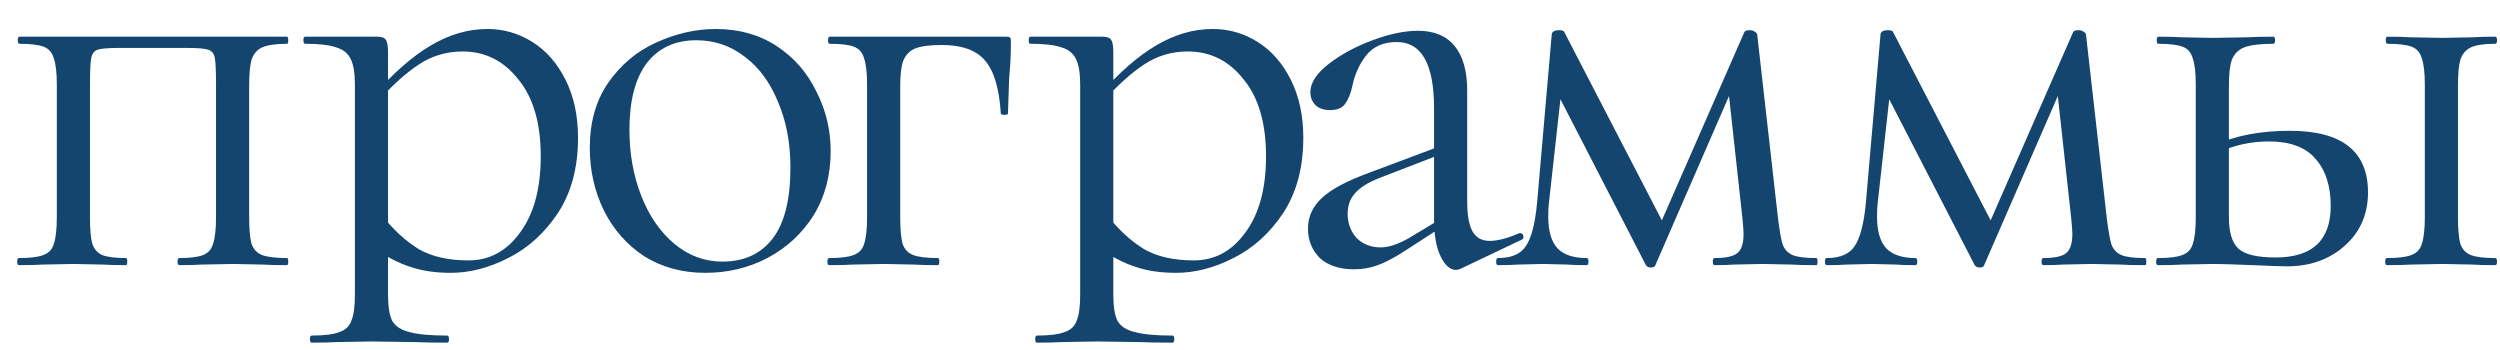 <?xml version="1.0" encoding="UTF-8"?> <svg xmlns="http://www.w3.org/2000/svg" width="264" height="37" viewBox="0 0 264 37" fill="none"><g clip-path="url(#clip0_125_1801)"><path d="M34.375 -3.75C34.458 -3.75 34.5 -3.625 34.5 -3.375C34.5 -3.125 34.458 -3 34.375 -3C33.25 -3 32.375 -3.021 31.75 -3.062L28.688 -3.125L25.688 -3.062C25.188 -3.021 24.5 -3 23.625 -3C23.5 -3 23.438 -3.125 23.438 -3.375C23.438 -3.625 23.5 -3.75 23.625 -3.75C24.792 -3.75 25.583 -3.917 26 -4.25C26.458 -4.583 26.688 -5.271 26.688 -6.312C26.688 -6.604 26.646 -7.167 26.562 -8L25 -22.25L27.062 -25.25L17.375 -3C17.333 -2.833 17.167 -2.75 16.875 -2.75C16.667 -2.75 16.5 -2.833 16.375 -3L6.812 -21.562L7.625 -23L6.125 -9.5C6.083 -9.167 6.062 -8.708 6.062 -8.125C6.062 -6.583 6.396 -5.458 7.062 -4.75C7.729 -4.083 8.75 -3.75 10.125 -3.75C10.25 -3.75 10.312 -3.625 10.312 -3.375C10.312 -3.125 10.25 -3 10.125 -3C9.208 -3 8.521 -3.021 8.062 -3.062L5.5 -3.125L2.875 -3.062C2.375 -3.021 1.667 -3 0.75 -3C0.625 -3 0.562 -3.125 0.562 -3.375C0.562 -3.625 0.625 -3.75 0.75 -3.75C2.167 -3.75 3.146 -4.167 3.688 -5C4.271 -5.833 4.667 -7.333 4.875 -9.5L6.438 -27.438C6.521 -27.688 6.771 -27.812 7.188 -27.812C7.521 -27.812 7.708 -27.75 7.75 -27.625L18.438 -7L17.438 -6.312L26.75 -27.562C26.792 -27.729 26.979 -27.812 27.312 -27.812C27.521 -27.812 27.688 -27.771 27.812 -27.688C27.979 -27.604 28.083 -27.5 28.125 -27.375L30.312 -8.062C30.479 -6.688 30.646 -5.729 30.812 -5.188C31.021 -4.646 31.375 -4.271 31.875 -4.062C32.375 -3.854 33.208 -3.75 34.375 -3.75Z" fill="#14456F"></path><path d="M44.408 -2.25C41.991 -2.25 39.928 -2.812 38.22 -3.938C36.512 -5.062 35.199 -6.542 34.283 -8.375C33.408 -10.208 32.97 -12.167 32.97 -14.25C32.97 -16.708 33.553 -18.958 34.72 -21C35.887 -23.083 37.47 -24.708 39.47 -25.875C41.512 -27.083 43.741 -27.688 46.158 -27.688C48.491 -27.688 50.283 -27.062 51.533 -25.812C52.783 -24.562 53.408 -22.812 53.408 -20.562C53.408 -19.979 53.345 -19.562 53.22 -19.312C53.137 -19.062 52.949 -18.938 52.658 -18.938H49.158L49.22 -20.062C49.22 -22.146 48.762 -23.729 47.845 -24.812C46.928 -25.896 45.678 -26.438 44.095 -26.438C41.887 -26.438 40.158 -25.562 38.908 -23.812C37.699 -22.062 37.095 -19.667 37.095 -16.625C37.095 -13 37.949 -10.062 39.658 -7.812C41.366 -5.562 43.762 -4.438 46.845 -4.438C48.095 -4.438 49.158 -4.604 50.033 -4.938C50.949 -5.271 51.97 -5.792 53.095 -6.5H53.158C53.283 -6.5 53.387 -6.417 53.47 -6.25C53.595 -6.125 53.616 -6 53.533 -5.875C50.699 -3.458 47.658 -2.25 44.408 -2.25ZM35.908 -19.688L50.095 -19.938V-18.938L35.97 -18.875L35.908 -19.688Z" fill="#14456F"></path><path d="M68.045 -3C67.92 -3 67.858 -3.125 67.858 -3.375C67.858 -3.625 67.92 -3.75 68.045 -3.75C68.795 -3.75 69.316 -3.792 69.608 -3.875C69.941 -4 70.108 -4.208 70.108 -4.5C70.108 -4.875 69.858 -5.438 69.358 -6.188L58.92 -21.938C57.92 -23.479 56.879 -24.604 55.795 -25.312C54.712 -26.021 53.733 -26.375 52.858 -26.375C52.775 -26.375 52.733 -26.5 52.733 -26.75C52.733 -27 52.775 -27.125 52.858 -27.125C53.733 -27.125 54.379 -27.104 54.795 -27.062L56.733 -27L60.733 -27.062C61.316 -27.104 62.129 -27.125 63.17 -27.125C63.254 -27.125 63.295 -27 63.295 -26.75C63.295 -26.5 63.254 -26.375 63.17 -26.375C62.462 -26.375 61.941 -26.312 61.608 -26.188C61.275 -26.104 61.108 -25.917 61.108 -25.625C61.108 -25.333 61.379 -24.771 61.92 -23.938L72.358 -8.188C73.4 -6.604 74.462 -5.458 75.545 -4.75C76.67 -4.083 77.67 -3.75 78.545 -3.75C78.629 -3.75 78.67 -3.625 78.67 -3.375C78.67 -3.125 78.629 -3 78.545 -3L76.545 -3.062C76.087 -3.104 75.42 -3.125 74.545 -3.125L70.545 -3.062C69.92 -3.021 69.087 -3 68.045 -3ZM52.67 -3C52.587 -3 52.545 -3.125 52.545 -3.375C52.545 -3.625 52.587 -3.75 52.67 -3.75C53.754 -3.75 54.92 -4.146 56.17 -4.938C57.462 -5.729 58.65 -6.875 59.733 -8.375L64.733 -15.312L65.483 -14.688L60.858 -8C60.025 -6.75 59.608 -5.833 59.608 -5.25C59.608 -4.75 59.879 -4.375 60.42 -4.125C61.004 -3.875 61.92 -3.75 63.17 -3.75C63.295 -3.75 63.358 -3.625 63.358 -3.375C63.358 -3.125 63.295 -3 63.17 -3C62.045 -3 61.212 -3.021 60.67 -3.062L56.92 -3.125L54.67 -3.062C54.254 -3.021 53.587 -3 52.67 -3ZM65.045 -15.688L69.42 -22.125C70.295 -23.417 70.733 -24.354 70.733 -24.938C70.733 -25.438 70.441 -25.792 69.858 -26C69.316 -26.25 68.4 -26.375 67.108 -26.375C67.025 -26.375 66.983 -26.5 66.983 -26.75C66.983 -27 67.025 -27.125 67.108 -27.125C68.233 -27.125 69.087 -27.104 69.67 -27.062L73.42 -27L75.67 -27.062C76.087 -27.104 76.754 -27.125 77.67 -27.125C77.754 -27.125 77.795 -27 77.795 -26.75C77.795 -26.5 77.754 -26.375 77.67 -26.375C76.545 -26.375 75.358 -25.979 74.108 -25.188C72.9 -24.438 71.733 -23.292 70.608 -21.75L65.67 -15.062L65.045 -15.688Z" fill="#14456F"></path><path d="M94.574 -2.625C94.407 -2.542 94.24 -2.5 94.074 -2.5C93.449 -2.5 92.907 -2.979 92.449 -3.938C91.99 -4.896 91.761 -6.167 91.761 -7.75V-19.562C91.761 -24.229 90.449 -26.562 87.824 -26.562C86.407 -26.562 85.324 -26.083 84.574 -25.125C83.865 -24.208 83.386 -23.146 83.136 -21.938C82.97 -21.146 82.72 -20.521 82.386 -20.062C82.095 -19.604 81.553 -19.375 80.761 -19.375C80.095 -19.375 79.574 -19.562 79.199 -19.938C78.865 -20.312 78.699 -20.75 78.699 -21.25C78.699 -22.25 79.345 -23.25 80.636 -24.25C81.928 -25.25 83.47 -26.083 85.261 -26.75C87.053 -27.417 88.657 -27.75 90.074 -27.75C91.782 -27.75 93.074 -27.208 93.949 -26.125C94.824 -25.042 95.261 -23.479 95.261 -21.438V-9.75C95.261 -8.292 95.449 -7.229 95.824 -6.562C96.199 -5.896 96.803 -5.562 97.636 -5.562C98.47 -5.562 99.511 -5.833 100.761 -6.375H100.886C101.053 -6.375 101.157 -6.271 101.199 -6.062C101.24 -5.896 101.178 -5.771 101.011 -5.688L94.574 -2.625ZM83.324 -2.562C81.782 -2.562 80.574 -2.958 79.699 -3.75C78.865 -4.583 78.449 -5.625 78.449 -6.875C78.449 -8.125 78.949 -9.208 79.949 -10.125C80.949 -11.042 82.595 -11.917 84.886 -12.75L92.386 -15.562L92.574 -14.75L85.949 -12.188C84.782 -11.729 83.928 -11.188 83.386 -10.562C82.886 -9.979 82.636 -9.271 82.636 -8.438C82.636 -7.438 82.949 -6.583 83.574 -5.875C84.24 -5.208 85.095 -4.875 86.136 -4.875C86.97 -4.875 87.97 -5.208 89.136 -5.875L93.074 -8.25L93.199 -7.438L88.574 -4.438C87.532 -3.771 86.615 -3.292 85.824 -3C85.032 -2.708 84.199 -2.562 83.324 -2.562Z" fill="#14456F"></path><path d="M104.383 -15.688H121.195V-14.438H104.383V-15.688ZM102.758 -22.062C102.758 -23.312 102.654 -24.229 102.445 -24.812C102.279 -25.438 101.924 -25.854 101.383 -26.062C100.841 -26.271 99.987 -26.375 98.82 -26.375C98.695 -26.375 98.633 -26.5 98.633 -26.75C98.633 -27 98.695 -27.125 98.82 -27.125C99.862 -27.125 100.674 -27.104 101.258 -27.062L104.57 -27L107.758 -27.062C108.383 -27.104 109.216 -27.125 110.258 -27.125C110.341 -27.125 110.383 -27 110.383 -26.75C110.383 -26.5 110.341 -26.375 110.258 -26.375C109.091 -26.375 108.216 -26.25 107.633 -26C107.091 -25.75 106.716 -25.312 106.508 -24.688C106.341 -24.104 106.258 -23.188 106.258 -21.938V-8.062C106.258 -6.812 106.341 -5.875 106.508 -5.25C106.716 -4.667 107.091 -4.271 107.633 -4.062C108.216 -3.854 109.091 -3.75 110.258 -3.75C110.341 -3.75 110.383 -3.625 110.383 -3.375C110.383 -3.125 110.341 -3 110.258 -3C109.174 -3 108.32 -3.021 107.695 -3.062L104.57 -3.125L101.258 -3.062C100.674 -3.021 99.841 -3 98.758 -3C98.633 -3 98.57 -3.125 98.57 -3.375C98.57 -3.625 98.633 -3.75 98.758 -3.75C99.924 -3.75 100.779 -3.854 101.32 -4.062C101.904 -4.271 102.279 -4.667 102.445 -5.25C102.654 -5.875 102.758 -6.812 102.758 -8.062V-22.062ZM119.57 -22.062C119.57 -23.312 119.466 -24.229 119.258 -24.812C119.091 -25.438 118.737 -25.854 118.195 -26.062C117.654 -26.271 116.799 -26.375 115.633 -26.375C115.508 -26.375 115.445 -26.5 115.445 -26.75C115.445 -27 115.508 -27.125 115.633 -27.125C116.674 -27.125 117.487 -27.104 118.07 -27.062L121.383 -27L124.57 -27.062C125.195 -27.104 126.029 -27.125 127.07 -27.125C127.154 -27.125 127.195 -27 127.195 -26.75C127.195 -26.5 127.154 -26.375 127.07 -26.375C125.904 -26.375 125.029 -26.25 124.445 -26C123.904 -25.75 123.529 -25.312 123.32 -24.688C123.154 -24.104 123.07 -23.188 123.07 -21.938V-8.062C123.07 -6.812 123.154 -5.875 123.32 -5.25C123.529 -4.667 123.904 -4.271 124.445 -4.062C125.029 -3.854 125.904 -3.75 127.07 -3.75C127.154 -3.75 127.195 -3.625 127.195 -3.375C127.195 -3.125 127.154 -3 127.07 -3C125.987 -3 125.133 -3.021 124.508 -3.062L121.383 -3.125L118.008 -3.062C117.424 -3.021 116.612 -3 115.57 -3C115.445 -3 115.383 -3.125 115.383 -3.375C115.383 -3.625 115.445 -3.75 115.57 -3.75C116.737 -3.75 117.591 -3.854 118.133 -4.062C118.674 -4.271 119.049 -4.667 119.258 -5.25C119.466 -5.875 119.57 -6.812 119.57 -8.062V-22.062Z" fill="#14456F"></path><path d="M132.859 -2.375C132.693 -2.375 132.547 -2.417 132.422 -2.5C132.297 -2.542 132.234 -2.604 132.234 -2.688V-22.062C132.234 -23.312 132.13 -24.229 131.922 -24.812C131.755 -25.438 131.401 -25.854 130.859 -26.062C130.318 -26.271 129.464 -26.375 128.297 -26.375C128.214 -26.375 128.172 -26.5 128.172 -26.75C128.172 -27 128.214 -27.125 128.297 -27.125C129.297 -27.125 130.068 -27.104 130.609 -27.062L133.922 -27L137.547 -27.062C138.089 -27.104 138.818 -27.125 139.734 -27.125C139.859 -27.125 139.922 -27 139.922 -26.75C139.922 -26.5 139.859 -26.375 139.734 -26.375C138.568 -26.375 137.714 -26.271 137.172 -26.062C136.63 -25.854 136.255 -25.438 136.047 -24.812C135.839 -24.229 135.734 -23.312 135.734 -22.062V-6.312L134.422 -5.875L151.859 -27.562C151.984 -27.688 152.13 -27.75 152.297 -27.75C152.464 -27.75 152.609 -27.708 152.734 -27.625C152.859 -27.583 152.922 -27.521 152.922 -27.438V-8.062C152.922 -6.812 153.005 -5.875 153.172 -5.25C153.38 -4.667 153.755 -4.271 154.297 -4.062C154.839 -3.854 155.693 -3.75 156.859 -3.75C156.943 -3.75 156.984 -3.625 156.984 -3.375C156.984 -3.125 156.943 -3 156.859 -3C155.818 -3 155.005 -3.021 154.422 -3.062L151.234 -3.125L147.859 -3.062C147.234 -3.021 146.422 -3 145.422 -3C145.297 -3 145.234 -3.125 145.234 -3.375C145.234 -3.625 145.297 -3.75 145.422 -3.75C146.589 -3.75 147.443 -3.854 147.984 -4.062C148.526 -4.271 148.901 -4.667 149.109 -5.25C149.318 -5.875 149.422 -6.812 149.422 -8.062V-23.875L150.797 -24.312L133.297 -2.562C133.172 -2.438 133.026 -2.375 132.859 -2.375Z" fill="#14456F"></path><path d="M156.031 -3C155.906 -3 155.843 -3.125 155.843 -3.375C155.843 -3.625 155.906 -3.75 156.031 -3.75C157.197 -3.75 158.052 -3.854 158.593 -4.062C159.135 -4.271 159.489 -4.667 159.656 -5.25C159.864 -5.833 159.968 -6.771 159.968 -8.062V-22.062C159.968 -23.354 159.864 -24.292 159.656 -24.875C159.489 -25.458 159.135 -25.854 158.593 -26.062C158.093 -26.271 157.26 -26.375 156.093 -26.375C155.968 -26.375 155.906 -26.5 155.906 -26.75C155.906 -27 155.968 -27.125 156.093 -27.125C157.093 -27.125 157.885 -27.104 158.468 -27.062L161.843 -27L165.468 -27.062C166.135 -27.104 167.031 -27.125 168.156 -27.125C168.281 -27.125 168.343 -27 168.343 -26.75C168.343 -26.5 168.281 -26.375 168.156 -26.375C166.822 -26.375 165.822 -26.25 165.156 -26C164.531 -25.792 164.093 -25.375 163.843 -24.75C163.635 -24.125 163.531 -23.188 163.531 -21.938V-8.062C163.531 -6.812 163.614 -5.875 163.781 -5.25C163.989 -4.667 164.364 -4.271 164.906 -4.062C165.447 -3.854 166.302 -3.75 167.468 -3.75C167.552 -3.75 167.593 -3.625 167.593 -3.375C167.593 -3.125 167.552 -3 167.468 -3C166.427 -3 165.593 -3.021 164.968 -3.062L161.843 -3.125L158.468 -3.062C157.885 -3.021 157.072 -3 156.031 -3ZM175.968 -3C175.677 -3 175.468 -3.062 175.343 -3.188C175.26 -3.354 174.927 -3.938 174.343 -4.938C173.802 -5.938 173.031 -7.292 172.031 -9C170.989 -10.708 170.114 -11.979 169.406 -12.812C168.739 -13.646 168.031 -14.208 167.281 -14.5C166.572 -14.833 165.656 -15 164.531 -15C163.822 -15 162.906 -14.938 161.781 -14.812L161.718 -15.938C162.51 -15.938 163.572 -15.979 164.906 -16.062C166.156 -16.146 166.989 -16.188 167.406 -16.188C168.864 -16.188 169.989 -16.021 170.781 -15.688C171.572 -15.396 172.281 -14.875 172.906 -14.125C173.572 -13.375 174.489 -12.083 175.656 -10.25L176.531 -8.812C177.364 -7.479 178.031 -6.479 178.531 -5.812C179.031 -5.188 179.614 -4.688 180.281 -4.312C180.947 -3.979 181.822 -3.792 182.906 -3.75C182.989 -3.75 183.031 -3.625 183.031 -3.375C183.031 -3.125 182.989 -3 182.906 -3H175.968ZM167.406 -16.188C168.447 -16.188 169.489 -17.188 170.531 -19.188L171.343 -20.75C172.677 -23.375 173.76 -25.188 174.593 -26.188C175.427 -27.188 176.51 -27.688 177.843 -27.688C178.76 -27.688 179.468 -27.479 179.968 -27.062C180.468 -26.646 180.718 -26.125 180.718 -25.5C180.718 -24.833 180.489 -24.271 180.031 -23.812C179.572 -23.354 178.968 -23.125 178.218 -23.125C177.76 -23.125 177.281 -23.271 176.781 -23.562C176.281 -23.854 175.885 -24 175.593 -24C174.76 -24 173.385 -22.292 171.468 -18.875C170.802 -17.667 170.156 -16.729 169.531 -16.062C168.906 -15.438 168.197 -15.125 167.406 -15.125V-16.188Z" fill="#14456F"></path><path d="M198.153 -2.625C197.987 -2.542 197.82 -2.5 197.653 -2.5C197.028 -2.5 196.487 -2.979 196.028 -3.938C195.57 -4.896 195.341 -6.167 195.341 -7.75V-19.562C195.341 -24.229 194.028 -26.562 191.403 -26.562C189.987 -26.562 188.903 -26.083 188.153 -25.125C187.445 -24.208 186.966 -23.146 186.716 -21.938C186.549 -21.146 186.299 -20.521 185.966 -20.062C185.674 -19.604 185.132 -19.375 184.341 -19.375C183.674 -19.375 183.153 -19.562 182.778 -19.938C182.445 -20.312 182.278 -20.75 182.278 -21.25C182.278 -22.25 182.924 -23.25 184.216 -24.25C185.507 -25.25 187.049 -26.083 188.841 -26.75C190.632 -27.417 192.237 -27.75 193.653 -27.75C195.362 -27.75 196.653 -27.208 197.528 -26.125C198.403 -25.042 198.841 -23.479 198.841 -21.438V-9.75C198.841 -8.292 199.028 -7.229 199.403 -6.562C199.778 -5.896 200.382 -5.562 201.216 -5.562C202.049 -5.562 203.091 -5.833 204.341 -6.375H204.466C204.632 -6.375 204.737 -6.271 204.778 -6.062C204.82 -5.896 204.757 -5.771 204.591 -5.688L198.153 -2.625ZM186.903 -2.562C185.362 -2.562 184.153 -2.958 183.278 -3.75C182.445 -4.583 182.028 -5.625 182.028 -6.875C182.028 -8.125 182.528 -9.208 183.528 -10.125C184.528 -11.042 186.174 -11.917 188.466 -12.75L195.966 -15.562L196.153 -14.75L189.528 -12.188C188.362 -11.729 187.507 -11.188 186.966 -10.562C186.466 -9.979 186.216 -9.271 186.216 -8.438C186.216 -7.438 186.528 -6.583 187.153 -5.875C187.82 -5.208 188.674 -4.875 189.716 -4.875C190.549 -4.875 191.549 -5.208 192.716 -5.875L196.653 -8.25L196.778 -7.438L192.153 -4.438C191.112 -3.771 190.195 -3.292 189.403 -3C188.612 -2.708 187.778 -2.562 186.903 -2.562Z" fill="#14456F"></path><path d="M30.312 27.25C30.396 27.25 30.438 27.375 30.438 27.625C30.438 27.875 30.396 28 30.312 28C29.229 28 28.375 27.979 27.75 27.938L24.625 27.875L21.312 27.938C20.729 27.979 19.938 28 18.938 28C18.812 28 18.75 27.875 18.75 27.625C18.75 27.375 18.812 27.25 18.938 27.25C20.062 27.25 20.896 27.146 21.438 26.938C21.979 26.729 22.333 26.333 22.5 25.75C22.708 25.125 22.812 24.188 22.812 22.938V8.938C22.812 7.521 22.771 6.583 22.688 6.125C22.604 5.667 22.375 5.375 22 5.25C21.625 5.125 20.896 5.062 19.812 5.062H12.562C11.438 5.062 10.688 5.125 10.312 5.25C9.938 5.375 9.708 5.688 9.625 6.188C9.542 6.646 9.5 7.604 9.5 9.062V22.938C9.5 24.229 9.583 25.167 9.75 25.75C9.958 26.333 10.312 26.729 10.812 26.938C11.354 27.146 12.188 27.25 13.312 27.25C13.396 27.25 13.438 27.375 13.438 27.625C13.438 27.875 13.396 28 13.312 28C12.271 28 11.458 27.979 10.875 27.938L7.812 27.875L4.5 27.938C3.917 27.979 3.083 28 2 28C1.875 28 1.812 27.875 1.812 27.625C1.812 27.375 1.875 27.25 2 27.25C3.167 27.25 4.021 27.146 4.562 26.938C5.146 26.729 5.521 26.333 5.688 25.75C5.896 25.125 6 24.188 6 22.938V8.938C6 7.688 5.896 6.771 5.688 6.188C5.521 5.562 5.167 5.146 4.625 4.938C4.083 4.729 3.229 4.625 2.062 4.625C1.938 4.625 1.875 4.5 1.875 4.25C1.875 4 1.938 3.875 2.062 3.875H30.312C30.396 3.875 30.438 4 30.438 4.25C30.438 4.5 30.396 4.625 30.312 4.625C29.146 4.625 28.271 4.75 27.688 5C27.146 5.25 26.771 5.688 26.562 6.312C26.396 6.896 26.312 7.812 26.312 9.062V22.938C26.312 24.188 26.396 25.125 26.562 25.75C26.771 26.333 27.146 26.729 27.688 26.938C28.271 27.146 29.146 27.25 30.312 27.25Z" fill="#14456F"></path><path d="M74.469 28.812C72.053 28.812 69.907 28.229 68.032 27.062C66.198 25.854 64.782 24.25 63.782 22.25C62.782 20.208 62.282 18 62.282 15.625C62.282 12.917 62.928 10.625 64.219 8.75C65.553 6.833 67.24 5.417 69.282 4.5C71.365 3.542 73.469 3.062 75.594 3.062C78.053 3.062 80.198 3.667 82.032 4.875C83.865 6.083 85.261 7.688 86.219 9.688C87.219 11.646 87.719 13.729 87.719 15.938C87.719 18.521 87.115 20.792 85.907 22.75C84.698 24.667 83.073 26.167 81.032 27.25C79.032 28.292 76.844 28.812 74.469 28.812ZM76.282 27.625C78.573 27.625 80.344 26.812 81.594 25.188C82.844 23.562 83.469 21.062 83.469 17.688C83.469 15.104 83.032 12.792 82.157 10.75C81.323 8.708 80.157 7.125 78.657 6C77.157 4.833 75.448 4.25 73.532 4.25C71.282 4.25 69.532 5.062 68.282 6.688C67.073 8.312 66.469 10.646 66.469 13.688C66.469 16.229 66.886 18.562 67.719 20.688C68.553 22.812 69.719 24.5 71.219 25.75C72.719 27 74.407 27.625 76.282 27.625Z" fill="#14456F"></path><path d="M106.251 3.875C106.501 3.875 106.647 3.917 106.689 4C106.731 4.042 106.751 4.188 106.751 4.438C106.751 5.271 106.731 6.021 106.689 6.688C106.647 7.312 106.606 7.854 106.564 8.312L106.439 12C106.439 12.083 106.314 12.125 106.064 12.125C105.856 12.125 105.731 12.083 105.689 12C105.522 9.333 104.96 7.458 104.001 6.375C103.085 5.292 101.564 4.75 99.439 4.75C98.189 4.75 97.251 4.875 96.626 5.125C96.043 5.375 95.626 5.812 95.376 6.438C95.168 7.021 95.064 7.896 95.064 9.062V22.938C95.064 24.188 95.147 25.125 95.314 25.75C95.522 26.333 95.897 26.729 96.439 26.938C97.022 27.146 97.897 27.25 99.064 27.25C99.147 27.25 99.189 27.375 99.189 27.625C99.189 27.875 99.147 28 99.064 28C97.981 28 97.126 27.979 96.501 27.938L93.376 27.875L90.064 27.938C89.481 27.979 88.647 28 87.564 28C87.439 28 87.376 27.875 87.376 27.625C87.376 27.375 87.439 27.25 87.564 27.25C88.731 27.25 89.585 27.146 90.126 26.938C90.71 26.729 91.085 26.333 91.251 25.75C91.46 25.125 91.564 24.188 91.564 22.938V8.938C91.564 7.688 91.46 6.771 91.251 6.188C91.085 5.562 90.731 5.146 90.189 4.938C89.647 4.729 88.793 4.625 87.626 4.625C87.501 4.625 87.439 4.5 87.439 4.25C87.439 4 87.501 3.875 87.626 3.875H106.251Z" fill="#14456F"></path><path d="M154.249 28.375C154.082 28.458 153.915 28.5 153.749 28.5C153.124 28.5 152.582 28.021 152.124 27.062C151.665 26.104 151.436 24.833 151.436 23.25V11.438C151.436 6.771 150.124 4.438 147.499 4.438C146.082 4.438 144.999 4.917 144.249 5.875C143.54 6.792 143.061 7.854 142.811 9.062C142.644 9.854 142.394 10.479 142.061 10.938C141.769 11.396 141.228 11.625 140.436 11.625C139.769 11.625 139.249 11.438 138.874 11.062C138.54 10.688 138.374 10.25 138.374 9.75C138.374 8.75 139.019 7.75 140.311 6.75C141.603 5.75 143.144 4.917 144.936 4.25C146.728 3.583 148.332 3.25 149.749 3.25C151.457 3.25 152.749 3.792 153.624 4.875C154.499 5.958 154.936 7.521 154.936 9.562V21.25C154.936 22.708 155.124 23.771 155.499 24.438C155.874 25.104 156.478 25.438 157.311 25.438C158.144 25.438 159.186 25.167 160.436 24.625H160.561C160.728 24.625 160.832 24.729 160.874 24.938C160.915 25.104 160.853 25.229 160.686 25.312L154.249 28.375ZM142.999 28.438C141.457 28.438 140.249 28.042 139.374 27.25C138.54 26.417 138.124 25.375 138.124 24.125C138.124 22.875 138.624 21.792 139.624 20.875C140.624 19.958 142.269 19.083 144.561 18.25L152.061 15.438L152.249 16.25L145.624 18.812C144.457 19.271 143.603 19.812 143.061 20.438C142.561 21.021 142.311 21.729 142.311 22.562C142.311 23.562 142.624 24.417 143.249 25.125C143.915 25.792 144.769 26.125 145.811 26.125C146.644 26.125 147.644 25.792 148.811 25.125L152.749 22.75L152.874 23.562L148.249 26.562C147.207 27.229 146.29 27.708 145.499 28C144.707 28.292 143.874 28.438 142.999 28.438Z" fill="#14456F"></path><path d="M191.808 27.25C191.891 27.25 191.933 27.375 191.933 27.625C191.933 27.875 191.891 28 191.808 28C190.683 28 189.808 27.979 189.183 27.938L186.12 27.875L183.12 27.938C182.62 27.979 181.933 28 181.058 28C180.933 28 180.87 27.875 180.87 27.625C180.87 27.375 180.933 27.25 181.058 27.25C182.224 27.25 183.016 27.083 183.433 26.75C183.891 26.417 184.12 25.729 184.12 24.688C184.12 24.396 184.078 23.833 183.995 23L182.433 8.75L184.495 5.75L174.808 28C174.766 28.167 174.599 28.25 174.308 28.25C174.099 28.25 173.933 28.167 173.808 28L164.245 9.438L165.058 8L163.558 21.5C163.516 21.833 163.495 22.292 163.495 22.875C163.495 24.417 163.828 25.542 164.495 26.25C165.162 26.917 166.183 27.25 167.558 27.25C167.683 27.25 167.745 27.375 167.745 27.625C167.745 27.875 167.683 28 167.558 28C166.641 28 165.953 27.979 165.495 27.938L162.933 27.875L160.308 27.938C159.808 27.979 159.099 28 158.183 28C158.058 28 157.995 27.875 157.995 27.625C157.995 27.375 158.058 27.25 158.183 27.25C159.599 27.25 160.578 26.833 161.12 26C161.703 25.167 162.099 23.667 162.308 21.5L163.87 3.562C163.953 3.312 164.203 3.188 164.62 3.188C164.953 3.188 165.141 3.25 165.183 3.375L175.87 24L174.87 24.688L184.183 3.438C184.224 3.271 184.412 3.188 184.745 3.188C184.953 3.188 185.12 3.229 185.245 3.312C185.412 3.396 185.516 3.5 185.558 3.625L187.745 22.938C187.912 24.312 188.078 25.271 188.245 25.812C188.453 26.354 188.808 26.729 189.308 26.938C189.808 27.146 190.641 27.25 191.808 27.25Z" fill="#14456F"></path><path d="M226.528 27.25C226.611 27.25 226.653 27.375 226.653 27.625C226.653 27.875 226.611 28 226.528 28C225.403 28 224.528 27.979 223.903 27.938L220.84 27.875L217.84 27.938C217.34 27.979 216.653 28 215.778 28C215.653 28 215.59 27.875 215.59 27.625C215.59 27.375 215.653 27.25 215.778 27.25C216.944 27.25 217.736 27.083 218.153 26.75C218.611 26.417 218.84 25.729 218.84 24.688C218.84 24.396 218.799 23.833 218.715 23L217.153 8.75L219.215 5.75L209.528 28C209.486 28.167 209.319 28.25 209.028 28.25C208.819 28.25 208.653 28.167 208.528 28L198.965 9.438L199.778 8L198.278 21.5C198.236 21.833 198.215 22.292 198.215 22.875C198.215 24.417 198.549 25.542 199.215 26.25C199.882 26.917 200.903 27.25 202.278 27.25C202.403 27.25 202.465 27.375 202.465 27.625C202.465 27.875 202.403 28 202.278 28C201.361 28 200.674 27.979 200.215 27.938L197.653 27.875L195.028 27.938C194.528 27.979 193.819 28 192.903 28C192.778 28 192.715 27.875 192.715 27.625C192.715 27.375 192.778 27.25 192.903 27.25C194.319 27.25 195.299 26.833 195.84 26C196.424 25.167 196.819 23.667 197.028 21.5L198.59 3.562C198.674 3.312 198.924 3.188 199.34 3.188C199.674 3.188 199.861 3.25 199.903 3.375L210.59 24L209.59 24.688L218.903 3.438C218.944 3.271 219.132 3.188 219.465 3.188C219.674 3.188 219.84 3.229 219.965 3.312C220.132 3.396 220.236 3.5 220.278 3.625L222.465 22.938C222.632 24.312 222.799 25.271 222.965 25.812C223.174 26.354 223.528 26.729 224.028 26.938C224.528 27.146 225.361 27.25 226.528 27.25Z" fill="#14456F"></path><path d="M252.061 28C251.936 28 251.873 27.875 251.873 27.625C251.873 27.375 251.936 27.25 252.061 27.25C253.227 27.25 254.081 27.146 254.623 26.938C255.206 26.729 255.581 26.333 255.748 25.75C255.956 25.125 256.061 24.188 256.061 22.938V8.938C256.061 7.688 255.956 6.771 255.748 6.188C255.581 5.562 255.227 5.146 254.686 4.938C254.144 4.729 253.29 4.625 252.123 4.625C251.998 4.625 251.936 4.5 251.936 4.25C251.936 4 251.998 3.875 252.123 3.875C253.165 3.875 253.977 3.896 254.561 3.938L257.936 4L261.123 3.938C261.706 3.896 262.498 3.875 263.498 3.875C263.623 3.875 263.686 4 263.686 4.25C263.686 4.5 263.623 4.625 263.498 4.625C262.331 4.625 261.477 4.75 260.936 5C260.394 5.25 260.019 5.688 259.811 6.312C259.644 6.896 259.561 7.812 259.561 9.062V22.938C259.561 24.188 259.644 25.125 259.811 25.75C260.019 26.333 260.394 26.729 260.936 26.938C261.477 27.146 262.331 27.25 263.498 27.25C263.623 27.25 263.686 27.375 263.686 27.625C263.686 27.875 263.623 28 263.498 28C262.456 28 261.644 27.979 261.061 27.938L257.936 27.875L254.623 27.938C253.998 27.979 253.144 28 252.061 28ZM235.373 22.938C235.373 24.521 235.706 25.625 236.373 26.25C237.04 26.875 238.352 27.188 240.311 27.188C244.186 27.188 246.123 25.375 246.123 21.75C246.123 19.625 245.581 17.958 244.498 16.75C243.456 15.542 241.831 14.938 239.623 14.938C237.665 14.938 235.873 15.333 234.248 16.125L233.873 15.312C236.081 14.312 238.727 13.812 241.811 13.812C247.311 13.812 250.061 15.979 250.061 20.312C250.061 22.604 249.248 24.479 247.623 25.938C245.998 27.396 243.956 28.125 241.498 28.125C240.873 28.125 239.686 28.083 237.936 28C235.936 27.917 234.519 27.875 233.686 27.875L230.373 27.938C229.79 27.979 228.956 28 227.873 28C227.748 28 227.686 27.875 227.686 27.625C227.686 27.375 227.748 27.25 227.873 27.25C229.04 27.25 229.894 27.146 230.436 26.938C231.019 26.729 231.394 26.333 231.561 25.75C231.769 25.125 231.873 24.188 231.873 22.938V8.938C231.873 7.688 231.769 6.771 231.561 6.188C231.394 5.562 231.04 5.146 230.498 4.938C229.956 4.729 229.102 4.625 227.936 4.625C227.811 4.625 227.748 4.5 227.748 4.25C227.748 4 227.811 3.875 227.936 3.875C228.977 3.875 229.79 3.896 230.373 3.938L233.686 4L237.311 3.938C237.977 3.896 238.894 3.875 240.061 3.875C240.186 3.875 240.248 4 240.248 4.25C240.248 4.5 240.186 4.625 240.061 4.625C238.686 4.625 237.665 4.75 236.998 5C236.373 5.25 235.936 5.688 235.686 6.312C235.477 6.896 235.373 7.812 235.373 9.062V22.938Z" fill="#14456F"></path><path d="M32.915 36.185C32.79 36.185 32.727 36.06 32.727 35.81C32.727 35.56 32.79 35.435 32.915 35.435C34.248 35.435 35.227 35.31 35.852 35.06C36.477 34.852 36.894 34.456 37.102 33.873C37.352 33.29 37.477 32.373 37.477 31.123V8.936C37.477 7.727 37.332 6.831 37.04 6.248C36.748 5.623 36.227 5.206 35.477 4.998C34.769 4.748 33.686 4.623 32.227 4.623C32.102 4.623 32.04 4.498 32.04 4.248C32.04 3.998 32.102 3.873 32.227 3.873H39.79C40.29 3.873 40.602 3.977 40.727 4.186C40.894 4.394 40.977 4.831 40.977 5.498V31.123C40.977 32.373 41.123 33.29 41.415 33.873C41.748 34.456 42.352 34.852 43.227 35.06C44.102 35.31 45.436 35.435 47.227 35.435C47.352 35.435 47.415 35.56 47.415 35.81C47.415 36.06 47.352 36.185 47.227 36.185C45.769 36.185 44.623 36.165 43.79 36.123L39.227 36.06L35.54 36.123C34.915 36.165 34.04 36.185 32.915 36.185ZM47.602 28.811C45.977 28.811 44.561 28.602 43.352 28.186C42.144 27.811 40.811 27.123 39.352 26.123L40.29 22.686C41.54 24.269 42.852 25.477 44.227 26.311C45.602 27.102 47.352 27.498 49.477 27.498C51.686 27.498 53.498 26.519 54.915 24.561C56.373 22.602 57.102 19.915 57.102 16.498C57.102 12.998 56.311 10.29 54.727 8.373C53.186 6.415 51.227 5.436 48.852 5.436C47.144 5.436 45.602 5.894 44.227 6.811C42.894 7.686 41.477 8.956 39.977 10.623L39.415 10.123C41.54 7.706 43.561 5.936 45.477 4.811C47.436 3.644 49.436 3.061 51.477 3.061C53.186 3.061 54.769 3.519 56.227 4.436C57.686 5.352 58.852 6.686 59.727 8.436C60.602 10.185 61.04 12.227 61.04 14.56C61.04 17.686 60.332 20.331 58.915 22.498C57.498 24.623 55.748 26.206 53.665 27.248C51.623 28.29 49.602 28.811 47.602 28.811Z" fill="#14456F"></path><path d="M109.505 36.185C109.38 36.185 109.317 36.06 109.317 35.81C109.317 35.56 109.38 35.435 109.505 35.435C110.838 35.435 111.817 35.31 112.442 35.06C113.067 34.852 113.484 34.456 113.692 33.873C113.942 33.29 114.067 32.373 114.067 31.123V8.936C114.067 7.727 113.922 6.831 113.63 6.248C113.338 5.623 112.817 5.206 112.067 4.998C111.359 4.748 110.276 4.623 108.817 4.623C108.692 4.623 108.63 4.498 108.63 4.248C108.63 3.998 108.692 3.873 108.817 3.873H116.38C116.88 3.873 117.192 3.977 117.317 4.186C117.484 4.394 117.567 4.831 117.567 5.498V31.123C117.567 32.373 117.713 33.29 118.005 33.873C118.338 34.456 118.942 34.852 119.817 35.06C120.692 35.31 122.026 35.435 123.817 35.435C123.942 35.435 124.005 35.56 124.005 35.81C124.005 36.06 123.942 36.185 123.817 36.185C122.359 36.185 121.213 36.165 120.38 36.123L115.817 36.06L112.13 36.123C111.505 36.165 110.63 36.185 109.505 36.185ZM124.192 28.811C122.567 28.811 121.151 28.602 119.942 28.186C118.734 27.811 117.401 27.123 115.942 26.123L116.88 22.686C118.13 24.269 119.442 25.477 120.817 26.311C122.192 27.102 123.942 27.498 126.067 27.498C128.276 27.498 130.088 26.519 131.505 24.561C132.963 22.602 133.692 19.915 133.692 16.498C133.692 12.998 132.901 10.29 131.317 8.373C129.776 6.415 127.817 5.436 125.442 5.436C123.734 5.436 122.192 5.894 120.817 6.811C119.484 7.686 118.067 8.956 116.567 10.623L116.005 10.123C118.13 7.706 120.151 5.936 122.067 4.811C124.026 3.644 126.026 3.061 128.067 3.061C129.776 3.061 131.359 3.519 132.817 4.436C134.276 5.352 135.442 6.686 136.317 8.436C137.192 10.185 137.63 12.227 137.63 14.56C137.63 17.686 136.922 20.331 135.505 22.498C134.088 24.623 132.338 26.206 130.255 27.248C128.213 28.29 126.192 28.811 124.192 28.811Z" fill="#14456F"></path></g><defs><clipPath id="clip0_125_1801"><rect width="264" height="37" fill="white"></rect></clipPath></defs></svg> 